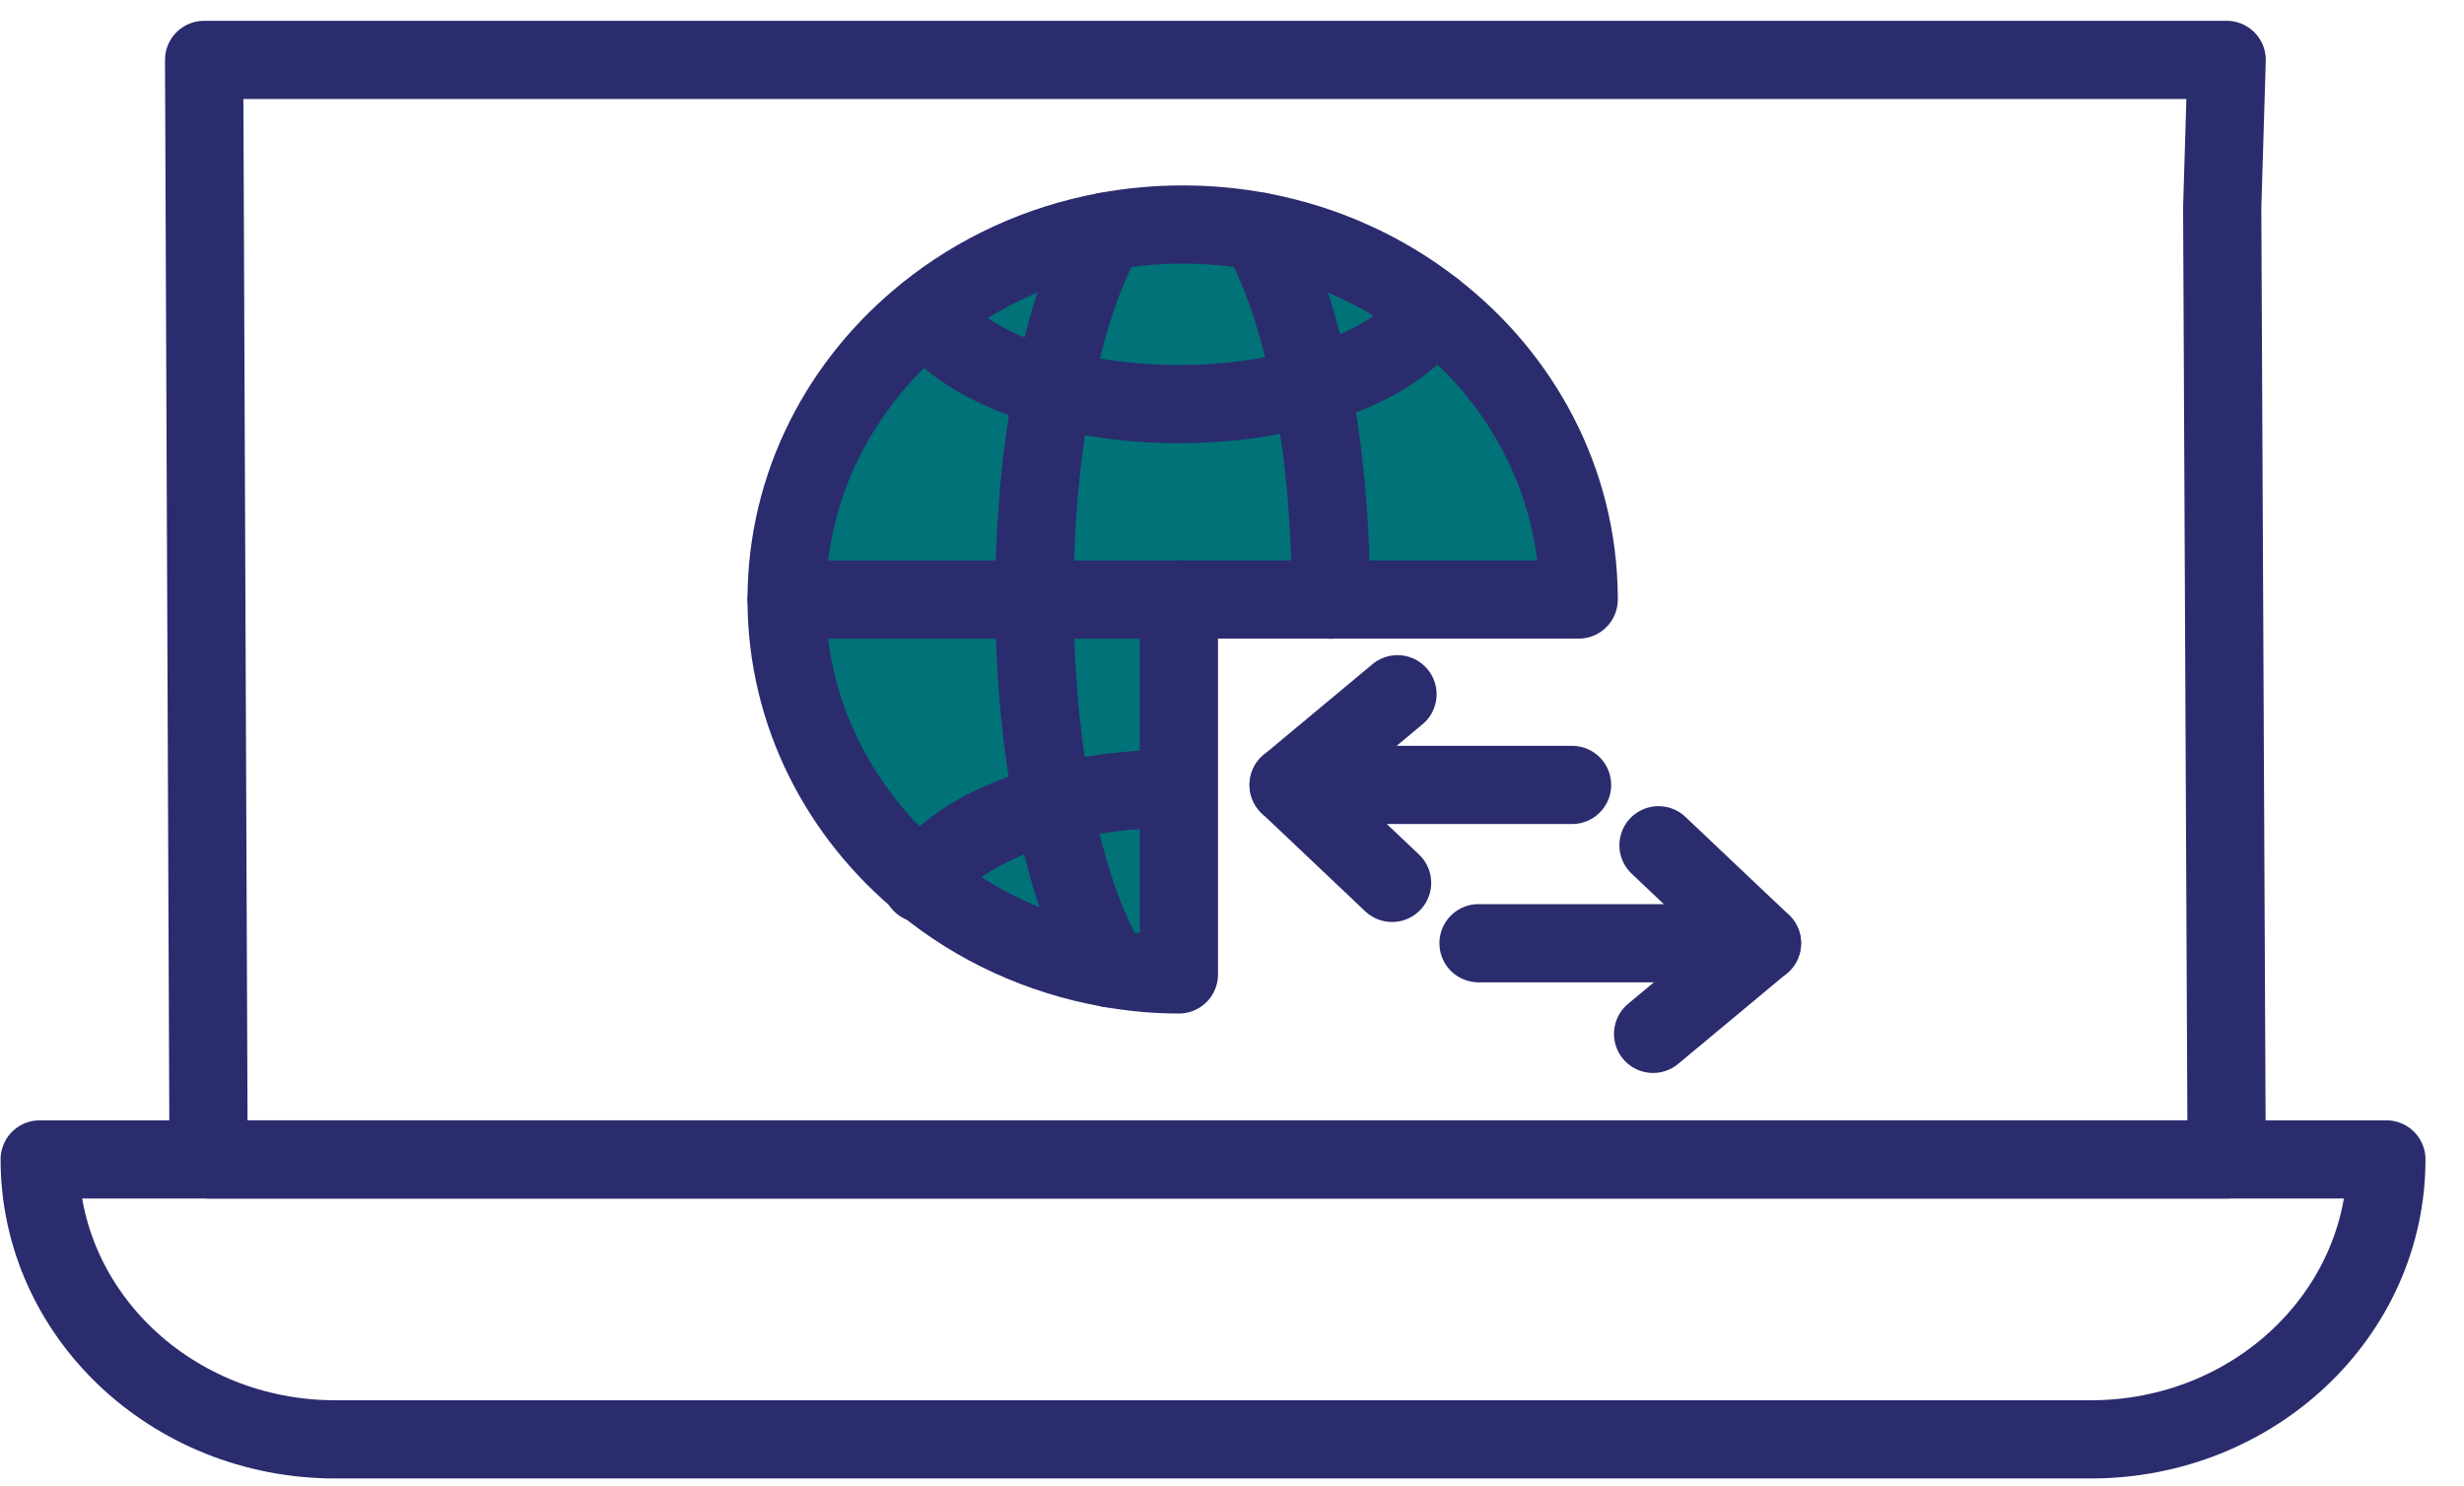 <svg width="63" height="38" viewBox="0 0 63 38" fill="none" xmlns="http://www.w3.org/2000/svg">
<path d="M30.142 24.919V20.24V20.165V15.407V15.332H34.028H40.364C40.364 15.306 40.364 15.284 40.364 15.257C40.341 12.296 38.899 9.651 36.649 7.912C35.387 6.928 33.871 6.234 32.205 5.922C31.569 5.803 30.91 5.742 30.238 5.742C29.566 5.742 28.907 5.804 28.271 5.922C26.55 6.243 24.982 6.976 23.697 8.013C21.503 9.77 20.112 12.397 20.112 15.332C20.112 18.236 21.476 20.841 23.628 22.594C24.954 23.683 26.578 24.443 28.372 24.76C28.95 24.862 29.538 24.919 30.142 24.919Z" fill="#007278" stroke="#2B2C6E" stroke-width="2" stroke-miterlimit="10" stroke-linecap="round" stroke-linejoin="round"/>
<path d="M23.7 8.015C24.256 8.841 25.425 9.526 26.932 9.93C27.888 10.189 28.977 10.334 30.142 10.334C31.38 10.334 32.54 10.167 33.537 9.877C35.012 9.451 36.14 8.752 36.65 7.913" stroke="#2B2C6E" stroke-width="2" stroke-linecap="round" stroke-linejoin="round"/>
<path d="M30.075 20.166C28.911 20.166 27.817 20.311 26.862 20.57C25.294 20.996 24.092 21.721 23.563 22.595" stroke="#2B2C6E" stroke-width="2" stroke-linecap="round" stroke-linejoin="round"/>
<path d="M30.142 15.334H20.114" stroke="#2B2C6E" stroke-width="2" stroke-linecap="round" stroke-linejoin="round"/>
<path d="M32.205 5.924C32.757 6.89 33.216 8.257 33.536 9.878C33.847 11.468 34.028 13.305 34.028 15.26C34.028 15.286 34.028 15.308 34.028 15.335" stroke="#2B2C6E" stroke-width="2" stroke-linecap="round" stroke-linejoin="round"/>
<path d="M28.272 5.924C27.716 6.904 27.252 8.283 26.931 9.931C26.625 11.508 26.449 13.327 26.449 15.26C26.449 15.286 26.449 15.308 26.449 15.335C26.453 17.233 26.625 19.021 26.927 20.572C27.266 22.32 27.766 23.775 28.375 24.763" stroke="#2B2C6E" stroke-width="2" stroke-linecap="round" stroke-linejoin="round"/>
<path d="M40.195 20.073H32.948" stroke="#2B2C6E" stroke-width="2" stroke-linecap="round" stroke-linejoin="round"/>
<path d="M35.731 17.754L32.948 20.073L35.593 22.578" stroke="#2B2C6E" stroke-width="2" stroke-linecap="round" stroke-linejoin="round"/>
<path d="M37.803 24.121H45.05" stroke="#2B2C6E" stroke-width="2" stroke-linecap="round" stroke-linejoin="round"/>
<path d="M42.267 26.439L45.05 24.121L42.405 21.616" stroke="#2B2C6E" stroke-width="2" stroke-linecap="round" stroke-linejoin="round"/>
<path d="M56.818 5.301V5.312L56.932 29.65H5.333L5.219 1.532H34.802H56.932L56.818 5.312" stroke="#2B2C6E" stroke-width="2" stroke-linecap="round" stroke-linejoin="round"/>
<path d="M53.457 36.809H8.572C4.398 36.809 1.015 33.604 1.015 29.65H61.015C61.015 33.604 57.631 36.809 53.457 36.809Z" stroke="#2B2C6E" stroke-width="2" stroke-linecap="round" stroke-linejoin="round"/>
</svg>
